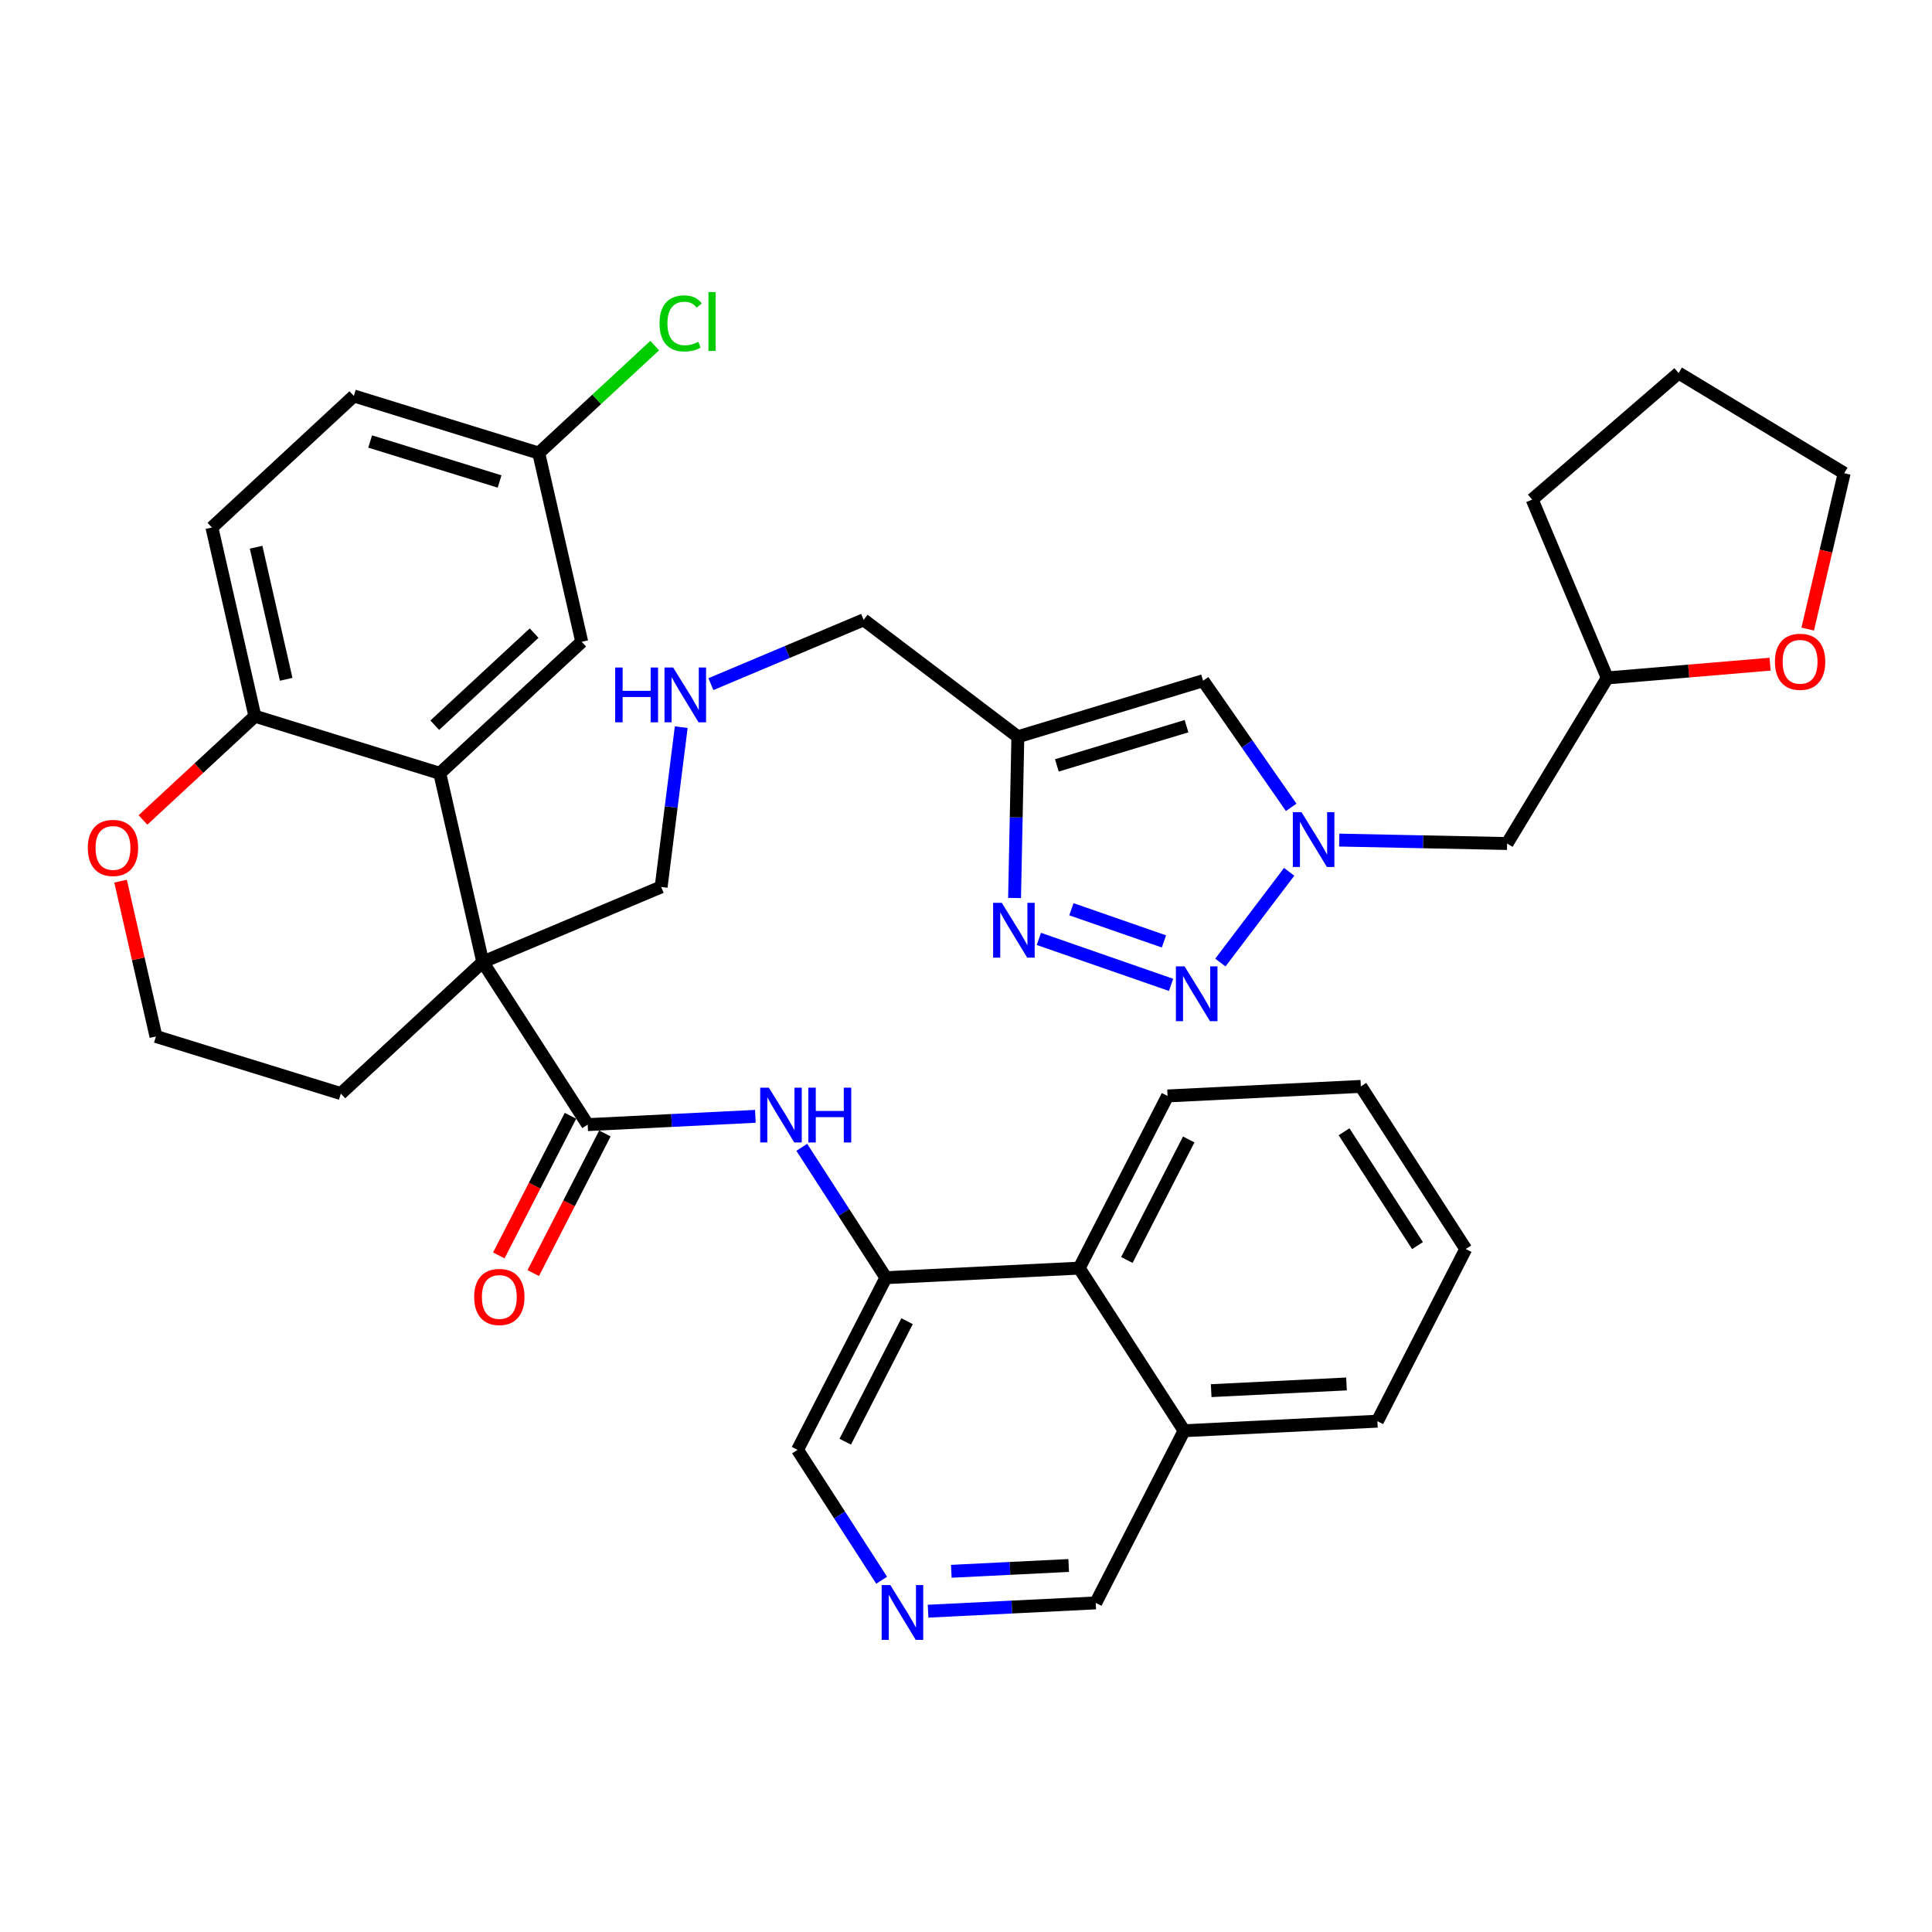<?xml version='1.0' encoding='iso-8859-1'?>
<svg version='1.1' baseProfile='full'
              xmlns='http://www.w3.org/2000/svg'
                      xmlns:rdkit='http://www.rdkit.org/xml'
                      xmlns:xlink='http://www.w3.org/1999/xlink'
                  xml:space='preserve'
width='300px' height='300px' viewBox='0 0 300 300'>
<!-- END OF HEADER -->
<rect style='opacity:1.0;fill:#FFFFFF;stroke:none' width='300' height='300' x='0' y='0'> </rect>
<rect style='opacity:1.0;fill:#FFFFFF;stroke:none' width='300' height='300' x='0' y='0'> </rect>
<path class='bond-0 atom-0 atom-1' d='M 82.803,197.684 L 88.366,186.844' style='fill:none;fill-rule:evenodd;stroke:#FF0000;stroke-width:2.0px;stroke-linecap:butt;stroke-linejoin:miter;stroke-opacity:1' />
<path class='bond-0 atom-0 atom-1' d='M 88.366,186.844 L 93.93,176.004' style='fill:none;fill-rule:evenodd;stroke:#000000;stroke-width:2.0px;stroke-linecap:butt;stroke-linejoin:miter;stroke-opacity:1' />
<path class='bond-0 atom-0 atom-1' d='M 77.456,194.94 L 83.02,184.1' style='fill:none;fill-rule:evenodd;stroke:#FF0000;stroke-width:2.0px;stroke-linecap:butt;stroke-linejoin:miter;stroke-opacity:1' />
<path class='bond-0 atom-0 atom-1' d='M 83.02,184.1 L 88.583,173.26' style='fill:none;fill-rule:evenodd;stroke:#000000;stroke-width:2.0px;stroke-linecap:butt;stroke-linejoin:miter;stroke-opacity:1' />
<path class='bond-1 atom-1 atom-2' d='M 91.257,174.632 L 104.274,173.988' style='fill:none;fill-rule:evenodd;stroke:#000000;stroke-width:2.0px;stroke-linecap:butt;stroke-linejoin:miter;stroke-opacity:1' />
<path class='bond-1 atom-1 atom-2' d='M 104.274,173.988 L 117.291,173.344' style='fill:none;fill-rule:evenodd;stroke:#0000FF;stroke-width:2.0px;stroke-linecap:butt;stroke-linejoin:miter;stroke-opacity:1' />
<path class='bond-12 atom-1 atom-13' d='M 91.257,174.632 L 74.965,149.382' style='fill:none;fill-rule:evenodd;stroke:#000000;stroke-width:2.0px;stroke-linecap:butt;stroke-linejoin:miter;stroke-opacity:1' />
<path class='bond-2 atom-2 atom-3' d='M 124.5,178.154 L 131.031,188.276' style='fill:none;fill-rule:evenodd;stroke:#0000FF;stroke-width:2.0px;stroke-linecap:butt;stroke-linejoin:miter;stroke-opacity:1' />
<path class='bond-2 atom-2 atom-3' d='M 131.031,188.276 L 137.562,198.398' style='fill:none;fill-rule:evenodd;stroke:#000000;stroke-width:2.0px;stroke-linecap:butt;stroke-linejoin:miter;stroke-opacity:1' />
<path class='bond-3 atom-3 atom-4' d='M 137.562,198.398 L 123.84,225.132' style='fill:none;fill-rule:evenodd;stroke:#000000;stroke-width:2.0px;stroke-linecap:butt;stroke-linejoin:miter;stroke-opacity:1' />
<path class='bond-3 atom-3 atom-4' d='M 140.851,205.152 L 131.246,223.866' style='fill:none;fill-rule:evenodd;stroke:#000000;stroke-width:2.0px;stroke-linecap:butt;stroke-linejoin:miter;stroke-opacity:1' />
<path class='bond-37 atom-12 atom-3' d='M 167.575,196.914 L 137.562,198.398' style='fill:none;fill-rule:evenodd;stroke:#000000;stroke-width:2.0px;stroke-linecap:butt;stroke-linejoin:miter;stroke-opacity:1' />
<path class='bond-4 atom-4 atom-5' d='M 123.84,225.132 L 130.371,235.254' style='fill:none;fill-rule:evenodd;stroke:#000000;stroke-width:2.0px;stroke-linecap:butt;stroke-linejoin:miter;stroke-opacity:1' />
<path class='bond-4 atom-4 atom-5' d='M 130.371,235.254 L 136.902,245.376' style='fill:none;fill-rule:evenodd;stroke:#0000FF;stroke-width:2.0px;stroke-linecap:butt;stroke-linejoin:miter;stroke-opacity:1' />
<path class='bond-5 atom-5 atom-6' d='M 144.111,250.186 L 157.128,249.542' style='fill:none;fill-rule:evenodd;stroke:#0000FF;stroke-width:2.0px;stroke-linecap:butt;stroke-linejoin:miter;stroke-opacity:1' />
<path class='bond-5 atom-5 atom-6' d='M 157.128,249.542 L 170.146,248.898' style='fill:none;fill-rule:evenodd;stroke:#000000;stroke-width:2.0px;stroke-linecap:butt;stroke-linejoin:miter;stroke-opacity:1' />
<path class='bond-5 atom-5 atom-6' d='M 147.719,243.99 L 156.832,243.539' style='fill:none;fill-rule:evenodd;stroke:#0000FF;stroke-width:2.0px;stroke-linecap:butt;stroke-linejoin:miter;stroke-opacity:1' />
<path class='bond-5 atom-5 atom-6' d='M 156.832,243.539 L 165.944,243.089' style='fill:none;fill-rule:evenodd;stroke:#000000;stroke-width:2.0px;stroke-linecap:butt;stroke-linejoin:miter;stroke-opacity:1' />
<path class='bond-6 atom-6 atom-7' d='M 170.146,248.898 L 183.867,222.164' style='fill:none;fill-rule:evenodd;stroke:#000000;stroke-width:2.0px;stroke-linecap:butt;stroke-linejoin:miter;stroke-opacity:1' />
<path class='bond-7 atom-7 atom-8' d='M 183.867,222.164 L 213.88,220.68' style='fill:none;fill-rule:evenodd;stroke:#000000;stroke-width:2.0px;stroke-linecap:butt;stroke-linejoin:miter;stroke-opacity:1' />
<path class='bond-7 atom-7 atom-8' d='M 188.072,215.939 L 209.082,214.9' style='fill:none;fill-rule:evenodd;stroke:#000000;stroke-width:2.0px;stroke-linecap:butt;stroke-linejoin:miter;stroke-opacity:1' />
<path class='bond-39 atom-12 atom-7' d='M 167.575,196.914 L 183.867,222.164' style='fill:none;fill-rule:evenodd;stroke:#000000;stroke-width:2.0px;stroke-linecap:butt;stroke-linejoin:miter;stroke-opacity:1' />
<path class='bond-8 atom-8 atom-9' d='M 213.88,220.68 L 227.602,193.945' style='fill:none;fill-rule:evenodd;stroke:#000000;stroke-width:2.0px;stroke-linecap:butt;stroke-linejoin:miter;stroke-opacity:1' />
<path class='bond-9 atom-9 atom-10' d='M 227.602,193.945 L 211.31,168.695' style='fill:none;fill-rule:evenodd;stroke:#000000;stroke-width:2.0px;stroke-linecap:butt;stroke-linejoin:miter;stroke-opacity:1' />
<path class='bond-9 atom-9 atom-10' d='M 220.108,193.416 L 208.704,175.741' style='fill:none;fill-rule:evenodd;stroke:#000000;stroke-width:2.0px;stroke-linecap:butt;stroke-linejoin:miter;stroke-opacity:1' />
<path class='bond-10 atom-10 atom-11' d='M 211.31,168.695 L 181.297,170.179' style='fill:none;fill-rule:evenodd;stroke:#000000;stroke-width:2.0px;stroke-linecap:butt;stroke-linejoin:miter;stroke-opacity:1' />
<path class='bond-11 atom-11 atom-12' d='M 181.297,170.179 L 167.575,196.914' style='fill:none;fill-rule:evenodd;stroke:#000000;stroke-width:2.0px;stroke-linecap:butt;stroke-linejoin:miter;stroke-opacity:1' />
<path class='bond-11 atom-11 atom-12' d='M 184.585,176.934 L 174.98,195.648' style='fill:none;fill-rule:evenodd;stroke:#000000;stroke-width:2.0px;stroke-linecap:butt;stroke-linejoin:miter;stroke-opacity:1' />
<path class='bond-13 atom-13 atom-14' d='M 74.965,149.382 L 102.66,137.722' style='fill:none;fill-rule:evenodd;stroke:#000000;stroke-width:2.0px;stroke-linecap:butt;stroke-linejoin:miter;stroke-opacity:1' />
<path class='bond-27 atom-13 atom-28' d='M 74.965,149.382 L 52.927,169.811' style='fill:none;fill-rule:evenodd;stroke:#000000;stroke-width:2.0px;stroke-linecap:butt;stroke-linejoin:miter;stroke-opacity:1' />
<path class='bond-38 atom-37 atom-13' d='M 68.291,120.082 L 74.965,149.382' style='fill:none;fill-rule:evenodd;stroke:#000000;stroke-width:2.0px;stroke-linecap:butt;stroke-linejoin:miter;stroke-opacity:1' />
<path class='bond-14 atom-14 atom-15' d='M 102.66,137.722 L 104.221,125.317' style='fill:none;fill-rule:evenodd;stroke:#000000;stroke-width:2.0px;stroke-linecap:butt;stroke-linejoin:miter;stroke-opacity:1' />
<path class='bond-14 atom-14 atom-15' d='M 104.221,125.317 L 105.781,112.913' style='fill:none;fill-rule:evenodd;stroke:#0000FF;stroke-width:2.0px;stroke-linecap:butt;stroke-linejoin:miter;stroke-opacity:1' />
<path class='bond-15 atom-15 atom-16' d='M 110.389,106.232 L 122.248,101.239' style='fill:none;fill-rule:evenodd;stroke:#0000FF;stroke-width:2.0px;stroke-linecap:butt;stroke-linejoin:miter;stroke-opacity:1' />
<path class='bond-15 atom-15 atom-16' d='M 122.248,101.239 L 134.106,96.247' style='fill:none;fill-rule:evenodd;stroke:#000000;stroke-width:2.0px;stroke-linecap:butt;stroke-linejoin:miter;stroke-opacity:1' />
<path class='bond-16 atom-16 atom-17' d='M 134.106,96.247 L 158.052,114.402' style='fill:none;fill-rule:evenodd;stroke:#000000;stroke-width:2.0px;stroke-linecap:butt;stroke-linejoin:miter;stroke-opacity:1' />
<path class='bond-17 atom-17 atom-18' d='M 158.052,114.402 L 186.814,105.701' style='fill:none;fill-rule:evenodd;stroke:#000000;stroke-width:2.0px;stroke-linecap:butt;stroke-linejoin:miter;stroke-opacity:1' />
<path class='bond-17 atom-17 atom-18' d='M 164.106,118.85 L 184.24,112.759' style='fill:none;fill-rule:evenodd;stroke:#000000;stroke-width:2.0px;stroke-linecap:butt;stroke-linejoin:miter;stroke-opacity:1' />
<path class='bond-40 atom-27 atom-17' d='M 157.541,139.44 L 157.796,126.921' style='fill:none;fill-rule:evenodd;stroke:#0000FF;stroke-width:2.0px;stroke-linecap:butt;stroke-linejoin:miter;stroke-opacity:1' />
<path class='bond-40 atom-27 atom-17' d='M 157.796,126.921 L 158.052,114.402' style='fill:none;fill-rule:evenodd;stroke:#000000;stroke-width:2.0px;stroke-linecap:butt;stroke-linejoin:miter;stroke-opacity:1' />
<path class='bond-18 atom-18 atom-19' d='M 186.814,105.701 L 193.654,115.531' style='fill:none;fill-rule:evenodd;stroke:#000000;stroke-width:2.0px;stroke-linecap:butt;stroke-linejoin:miter;stroke-opacity:1' />
<path class='bond-18 atom-18 atom-19' d='M 193.654,115.531 L 200.494,125.361' style='fill:none;fill-rule:evenodd;stroke:#0000FF;stroke-width:2.0px;stroke-linecap:butt;stroke-linejoin:miter;stroke-opacity:1' />
<path class='bond-19 atom-19 atom-20' d='M 207.956,130.449 L 220.989,130.715' style='fill:none;fill-rule:evenodd;stroke:#0000FF;stroke-width:2.0px;stroke-linecap:butt;stroke-linejoin:miter;stroke-opacity:1' />
<path class='bond-19 atom-19 atom-20' d='M 220.989,130.715 L 234.021,130.981' style='fill:none;fill-rule:evenodd;stroke:#000000;stroke-width:2.0px;stroke-linecap:butt;stroke-linejoin:miter;stroke-opacity:1' />
<path class='bond-25 atom-19 atom-26' d='M 200.182,135.374 L 189.499,149.464' style='fill:none;fill-rule:evenodd;stroke:#0000FF;stroke-width:2.0px;stroke-linecap:butt;stroke-linejoin:miter;stroke-opacity:1' />
<path class='bond-20 atom-20 atom-21' d='M 234.021,130.981 L 249.574,105.269' style='fill:none;fill-rule:evenodd;stroke:#000000;stroke-width:2.0px;stroke-linecap:butt;stroke-linejoin:miter;stroke-opacity:1' />
<path class='bond-21 atom-21 atom-22' d='M 249.574,105.269 L 237.914,77.573' style='fill:none;fill-rule:evenodd;stroke:#000000;stroke-width:2.0px;stroke-linecap:butt;stroke-linejoin:miter;stroke-opacity:1' />
<path class='bond-42 atom-25 atom-21' d='M 274.86,103.132 L 262.217,104.2' style='fill:none;fill-rule:evenodd;stroke:#FF0000;stroke-width:2.0px;stroke-linecap:butt;stroke-linejoin:miter;stroke-opacity:1' />
<path class='bond-42 atom-25 atom-21' d='M 262.217,104.2 L 249.574,105.269' style='fill:none;fill-rule:evenodd;stroke:#000000;stroke-width:2.0px;stroke-linecap:butt;stroke-linejoin:miter;stroke-opacity:1' />
<path class='bond-22 atom-22 atom-23' d='M 237.914,77.573 L 260.652,57.925' style='fill:none;fill-rule:evenodd;stroke:#000000;stroke-width:2.0px;stroke-linecap:butt;stroke-linejoin:miter;stroke-opacity:1' />
<path class='bond-23 atom-23 atom-24' d='M 260.652,57.925 L 286.364,73.478' style='fill:none;fill-rule:evenodd;stroke:#000000;stroke-width:2.0px;stroke-linecap:butt;stroke-linejoin:miter;stroke-opacity:1' />
<path class='bond-24 atom-24 atom-25' d='M 286.364,73.478 L 283.532,85.581' style='fill:none;fill-rule:evenodd;stroke:#000000;stroke-width:2.0px;stroke-linecap:butt;stroke-linejoin:miter;stroke-opacity:1' />
<path class='bond-24 atom-24 atom-25' d='M 283.532,85.581 L 280.7,97.683' style='fill:none;fill-rule:evenodd;stroke:#FF0000;stroke-width:2.0px;stroke-linecap:butt;stroke-linejoin:miter;stroke-opacity:1' />
<path class='bond-26 atom-26 atom-27' d='M 181.844,152.93 L 161.312,145.792' style='fill:none;fill-rule:evenodd;stroke:#0000FF;stroke-width:2.0px;stroke-linecap:butt;stroke-linejoin:miter;stroke-opacity:1' />
<path class='bond-26 atom-26 atom-27' d='M 180.737,146.183 L 166.365,141.186' style='fill:none;fill-rule:evenodd;stroke:#0000FF;stroke-width:2.0px;stroke-linecap:butt;stroke-linejoin:miter;stroke-opacity:1' />
<path class='bond-28 atom-28 atom-29' d='M 52.927,169.811 L 24.216,160.94' style='fill:none;fill-rule:evenodd;stroke:#000000;stroke-width:2.0px;stroke-linecap:butt;stroke-linejoin:miter;stroke-opacity:1' />
<path class='bond-29 atom-29 atom-30' d='M 24.216,160.94 L 21.47,148.884' style='fill:none;fill-rule:evenodd;stroke:#000000;stroke-width:2.0px;stroke-linecap:butt;stroke-linejoin:miter;stroke-opacity:1' />
<path class='bond-29 atom-29 atom-30' d='M 21.47,148.884 L 18.724,136.827' style='fill:none;fill-rule:evenodd;stroke:#FF0000;stroke-width:2.0px;stroke-linecap:butt;stroke-linejoin:miter;stroke-opacity:1' />
<path class='bond-30 atom-30 atom-31' d='M 22.201,127.323 L 30.89,119.267' style='fill:none;fill-rule:evenodd;stroke:#FF0000;stroke-width:2.0px;stroke-linecap:butt;stroke-linejoin:miter;stroke-opacity:1' />
<path class='bond-30 atom-30 atom-31' d='M 30.89,119.267 L 39.58,111.211' style='fill:none;fill-rule:evenodd;stroke:#000000;stroke-width:2.0px;stroke-linecap:butt;stroke-linejoin:miter;stroke-opacity:1' />
<path class='bond-31 atom-31 atom-32' d='M 39.58,111.211 L 32.907,81.912' style='fill:none;fill-rule:evenodd;stroke:#000000;stroke-width:2.0px;stroke-linecap:butt;stroke-linejoin:miter;stroke-opacity:1' />
<path class='bond-31 atom-31 atom-32' d='M 44.439,105.482 L 39.768,84.972' style='fill:none;fill-rule:evenodd;stroke:#000000;stroke-width:2.0px;stroke-linecap:butt;stroke-linejoin:miter;stroke-opacity:1' />
<path class='bond-41 atom-37 atom-31' d='M 68.291,120.082 L 39.58,111.211' style='fill:none;fill-rule:evenodd;stroke:#000000;stroke-width:2.0px;stroke-linecap:butt;stroke-linejoin:miter;stroke-opacity:1' />
<path class='bond-32 atom-32 atom-33' d='M 32.907,81.912 L 54.945,61.483' style='fill:none;fill-rule:evenodd;stroke:#000000;stroke-width:2.0px;stroke-linecap:butt;stroke-linejoin:miter;stroke-opacity:1' />
<path class='bond-33 atom-33 atom-34' d='M 54.945,61.483 L 83.656,70.353' style='fill:none;fill-rule:evenodd;stroke:#000000;stroke-width:2.0px;stroke-linecap:butt;stroke-linejoin:miter;stroke-opacity:1' />
<path class='bond-33 atom-33 atom-34' d='M 57.477,68.555 L 77.575,74.765' style='fill:none;fill-rule:evenodd;stroke:#000000;stroke-width:2.0px;stroke-linecap:butt;stroke-linejoin:miter;stroke-opacity:1' />
<path class='bond-34 atom-34 atom-35' d='M 83.656,70.353 L 92.658,62.008' style='fill:none;fill-rule:evenodd;stroke:#000000;stroke-width:2.0px;stroke-linecap:butt;stroke-linejoin:miter;stroke-opacity:1' />
<path class='bond-34 atom-34 atom-35' d='M 92.658,62.008 L 101.66,53.663' style='fill:none;fill-rule:evenodd;stroke:#00CC00;stroke-width:2.0px;stroke-linecap:butt;stroke-linejoin:miter;stroke-opacity:1' />
<path class='bond-35 atom-34 atom-36' d='M 83.656,70.353 L 90.329,99.653' style='fill:none;fill-rule:evenodd;stroke:#000000;stroke-width:2.0px;stroke-linecap:butt;stroke-linejoin:miter;stroke-opacity:1' />
<path class='bond-36 atom-36 atom-37' d='M 90.329,99.653 L 68.291,120.082' style='fill:none;fill-rule:evenodd;stroke:#000000;stroke-width:2.0px;stroke-linecap:butt;stroke-linejoin:miter;stroke-opacity:1' />
<path class='bond-36 atom-36 atom-37' d='M 82.937,98.31 L 67.511,112.61' style='fill:none;fill-rule:evenodd;stroke:#000000;stroke-width:2.0px;stroke-linecap:butt;stroke-linejoin:miter;stroke-opacity:1' />
<path  class='atom-0' d='M 73.629 201.39
Q 73.629 199.347, 74.638 198.205
Q 75.648 197.063, 77.535 197.063
Q 79.422 197.063, 80.432 198.205
Q 81.442 199.347, 81.442 201.39
Q 81.442 203.458, 80.42 204.636
Q 79.398 205.801, 77.535 205.801
Q 75.66 205.801, 74.638 204.636
Q 73.629 203.47, 73.629 201.39
M 77.535 204.84
Q 78.833 204.84, 79.531 203.974
Q 80.24 203.097, 80.24 201.39
Q 80.24 199.719, 79.531 198.878
Q 78.833 198.025, 77.535 198.025
Q 76.237 198.025, 75.528 198.866
Q 74.831 199.707, 74.831 201.39
Q 74.831 203.109, 75.528 203.974
Q 76.237 204.84, 77.535 204.84
' fill='#FF0000'/>
<path  class='atom-2' d='M 119.389 168.893
L 122.177 173.4
Q 122.454 173.845, 122.899 174.65
Q 123.343 175.455, 123.367 175.504
L 123.367 168.893
L 124.497 168.893
L 124.497 177.403
L 123.331 177.403
L 120.338 172.474
Q 119.99 171.898, 119.617 171.236
Q 119.257 170.575, 119.148 170.371
L 119.148 177.403
L 118.043 177.403
L 118.043 168.893
L 119.389 168.893
' fill='#0000FF'/>
<path  class='atom-2' d='M 125.519 168.893
L 126.673 168.893
L 126.673 172.511
L 131.024 172.511
L 131.024 168.893
L 132.178 168.893
L 132.178 177.403
L 131.024 177.403
L 131.024 173.472
L 126.673 173.472
L 126.673 177.403
L 125.519 177.403
L 125.519 168.893
' fill='#0000FF'/>
<path  class='atom-5' d='M 138.251 246.127
L 141.04 250.635
Q 141.316 251.08, 141.761 251.885
Q 142.206 252.69, 142.23 252.738
L 142.23 246.127
L 143.36 246.127
L 143.36 254.638
L 142.194 254.638
L 139.201 249.709
Q 138.852 249.132, 138.48 248.471
Q 138.119 247.81, 138.011 247.606
L 138.011 254.638
L 136.905 254.638
L 136.905 246.127
L 138.251 246.127
' fill='#0000FF'/>
<path  class='atom-15' d='M 95.526 103.652
L 96.68 103.652
L 96.68 107.27
L 101.032 107.27
L 101.032 103.652
L 102.185 103.652
L 102.185 112.162
L 101.032 112.162
L 101.032 108.231
L 96.68 108.231
L 96.68 112.162
L 95.526 112.162
L 95.526 103.652
' fill='#0000FF'/>
<path  class='atom-15' d='M 104.529 103.652
L 107.318 108.159
Q 107.594 108.604, 108.039 109.409
Q 108.484 110.215, 108.508 110.263
L 108.508 103.652
L 109.638 103.652
L 109.638 112.162
L 108.472 112.162
L 105.479 107.234
Q 105.13 106.657, 104.758 105.996
Q 104.397 105.334, 104.289 105.13
L 104.289 112.162
L 103.183 112.162
L 103.183 103.652
L 104.529 103.652
' fill='#0000FF'/>
<path  class='atom-19' d='M 202.097 126.112
L 204.885 130.62
Q 205.162 131.065, 205.606 131.87
Q 206.051 132.675, 206.075 132.723
L 206.075 126.112
L 207.205 126.112
L 207.205 134.623
L 206.039 134.623
L 203.046 129.694
Q 202.698 129.117, 202.325 128.456
Q 201.964 127.795, 201.856 127.591
L 201.856 134.623
L 200.75 134.623
L 200.75 126.112
L 202.097 126.112
' fill='#0000FF'/>
<path  class='atom-25' d='M 275.611 102.762
Q 275.611 100.719, 276.621 99.577
Q 277.63 98.435, 279.517 98.435
Q 281.405 98.435, 282.414 99.577
Q 283.424 100.719, 283.424 102.762
Q 283.424 104.829, 282.402 106.007
Q 281.381 107.173, 279.517 107.173
Q 277.642 107.173, 276.621 106.007
Q 275.611 104.841, 275.611 102.762
M 279.517 106.212
Q 280.816 106.212, 281.513 105.346
Q 282.222 104.469, 282.222 102.762
Q 282.222 101.091, 281.513 100.25
Q 280.816 99.396, 279.517 99.396
Q 278.219 99.396, 277.51 100.238
Q 276.813 101.079, 276.813 102.762
Q 276.813 104.481, 277.51 105.346
Q 278.219 106.212, 279.517 106.212
' fill='#FF0000'/>
<path  class='atom-26' d='M 183.941 150.058
L 186.73 154.565
Q 187.006 155.01, 187.451 155.816
Q 187.896 156.621, 187.92 156.669
L 187.92 150.058
L 189.05 150.058
L 189.05 158.568
L 187.884 158.568
L 184.891 153.64
Q 184.542 153.063, 184.17 152.402
Q 183.809 151.741, 183.701 151.536
L 183.701 158.568
L 182.595 158.568
L 182.595 150.058
L 183.941 150.058
' fill='#0000FF'/>
<path  class='atom-27' d='M 155.557 140.191
L 158.346 144.698
Q 158.623 145.143, 159.067 145.948
Q 159.512 146.754, 159.536 146.802
L 159.536 140.191
L 160.666 140.191
L 160.666 148.701
L 159.5 148.701
L 156.507 143.773
Q 156.158 143.196, 155.786 142.535
Q 155.425 141.874, 155.317 141.669
L 155.317 148.701
L 154.211 148.701
L 154.211 140.191
L 155.557 140.191
' fill='#0000FF'/>
<path  class='atom-30' d='M 13.636 131.664
Q 13.636 129.621, 14.646 128.479
Q 15.656 127.337, 17.543 127.337
Q 19.43 127.337, 20.44 128.479
Q 21.449 129.621, 21.449 131.664
Q 21.449 133.732, 20.428 134.91
Q 19.406 136.076, 17.543 136.076
Q 15.668 136.076, 14.646 134.91
Q 13.636 133.744, 13.636 131.664
M 17.543 135.114
Q 18.841 135.114, 19.538 134.249
Q 20.247 133.371, 20.247 131.664
Q 20.247 129.994, 19.538 129.152
Q 18.841 128.299, 17.543 128.299
Q 16.245 128.299, 15.536 129.14
Q 14.838 129.982, 14.838 131.664
Q 14.838 133.383, 15.536 134.249
Q 16.245 135.114, 17.543 135.114
' fill='#FF0000'/>
<path  class='atom-35' d='M 102.412 50.219
Q 102.412 48.103, 103.397 46.997
Q 104.395 45.879, 106.282 45.879
Q 108.037 45.879, 108.975 47.117
L 108.181 47.767
Q 107.496 46.865, 106.282 46.865
Q 104.996 46.865, 104.311 47.73
Q 103.638 48.584, 103.638 50.219
Q 103.638 51.901, 104.335 52.767
Q 105.044 53.632, 106.414 53.632
Q 107.352 53.632, 108.446 53.067
L 108.782 53.969
Q 108.337 54.257, 107.664 54.426
Q 106.991 54.594, 106.246 54.594
Q 104.395 54.594, 103.397 53.464
Q 102.412 52.334, 102.412 50.219
' fill='#00CC00'/>
<path  class='atom-35' d='M 110.008 45.362
L 111.114 45.362
L 111.114 54.486
L 110.008 54.486
L 110.008 45.362
' fill='#00CC00'/>
</svg>
